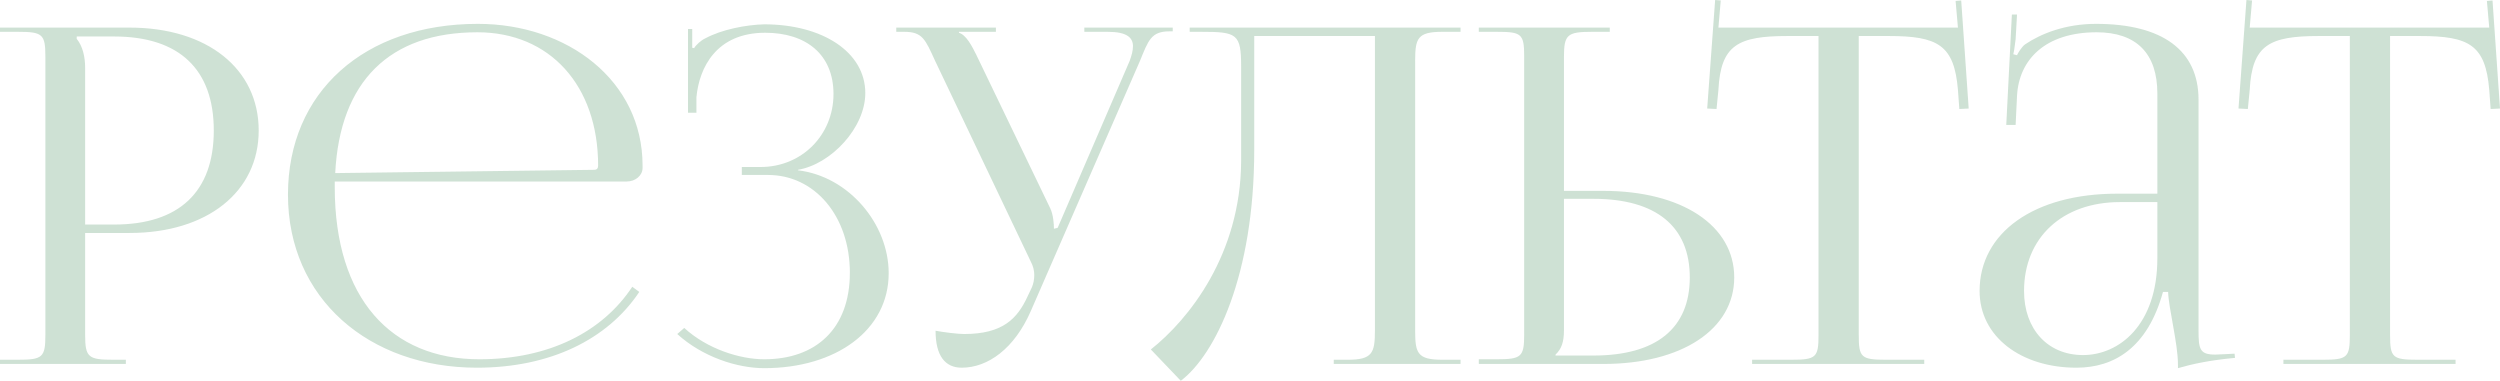 <?xml version="1.0" encoding="UTF-8"?> <svg xmlns="http://www.w3.org/2000/svg" width="3848" height="587" viewBox="0 0 3848 587" fill="none"> <path opacity="0.4" d="M118.088 56.164H175.693C275.78 56.164 329.064 106.568 329.064 200.894C329.064 295.221 275.78 345.625 175.693 345.625H131.049V104.408C131.049 87.846 127.449 71.285 118.088 59.764V56.164ZM-2.33965e-05 560.2H193.694V553.72H174.252C136.09 553.72 131.049 550.119 131.049 515.557V358.586H199.454C318.983 358.586 398.188 295.221 398.188 200.894C398.188 105.848 318.983 42.483 199.454 42.483H-2.33965e-05V48.964H27.362C65.525 48.964 69.845 52.564 69.845 87.126V515.557C69.845 550.119 65.525 553.72 27.362 553.72H-2.33965e-05V560.2ZM964.554 279.38C978.235 279.38 989.036 270.019 989.036 258.499V254.898C989.036 123.849 873.107 36.723 735.578 36.723C560.605 36.723 443.237 141.85 443.237 299.542C443.237 459.393 567.806 565.961 734.137 565.961C846.465 565.961 935.032 522.758 983.995 449.312L973.195 441.392C927.111 511.237 844.305 553 737.738 553C602.368 553 515.242 460.113 515.242 288.021V279.38H964.554ZM515.962 266.419C523.162 125.289 599.488 49.684 734.857 49.684C846.465 49.684 920.631 131.77 920.631 254.898C920.631 259.219 918.471 261.379 914.87 261.379L515.962 266.419ZM1141.78 269.299H1182.1C1254.1 269.299 1308.11 332.664 1308.11 419.79C1308.11 506.196 1255.54 553 1176.34 553C1138.9 553 1088.49 537.159 1053.21 504.756L1042.41 514.117C1081.29 549.399 1134.58 566.681 1176.34 566.681C1286.51 566.681 1367.87 508.356 1367.87 420.51C1367.87 344.905 1306.67 271.46 1228.18 262.099V261.379C1279.31 252.738 1331.87 196.574 1331.87 143.29C1331.87 79.926 1265.63 37.443 1176.34 37.443C1148.26 38.163 1110.81 45.363 1085.61 59.044C1079.13 61.925 1071.21 69.125 1068.33 74.165L1065.45 73.445V44.643H1058.97V173.533H1071.93V149.771C1076.25 103.688 1102.89 50.404 1177.78 50.404C1240.42 50.404 1282.91 83.526 1282.91 144.73C1282.91 207.375 1234.66 257.058 1170.58 257.058H1141.78V269.299ZM1480.34 565.961C1520.66 565.961 1561.7 536.438 1586.9 478.114L1754.68 93.607C1767.64 61.925 1771.96 48.244 1800.04 48.244H1805.08V42.483H1668.99V48.964H1704.99C1735.23 48.964 1743.87 58.324 1743.87 71.285C1743.87 77.766 1741.71 85.686 1738.83 93.607L1627.95 350.665L1622.19 352.105V350.665C1622.19 346.345 1621.47 330.504 1616.43 320.423L1502.66 84.246C1496.18 71.285 1487.54 54.004 1476.02 50.404V48.964H1532.9V42.483H1379.53V48.964H1391.77C1419.85 48.964 1424.17 60.484 1439.29 93.607L1586.18 401.789C1590.5 409.709 1591.94 416.91 1591.94 423.39C1591.94 430.591 1590.5 437.071 1588.34 442.112L1581.86 455.793C1566.02 490.355 1543.7 514.117 1483.94 514.117C1473.86 514.117 1451.53 511.237 1440.01 509.077C1440.01 547.239 1454.41 565.961 1480.34 565.961ZM1831.15 42.483V48.964H1848.43C1903.87 48.964 1910.35 51.844 1910.35 102.247V248.418C1909.63 391.708 1829.71 491.795 1771.38 537.879L1817.47 586.122C1870.75 545.799 1930.51 423.39 1930.51 231.137V55.444H2116.29V509.077C2116.29 543.639 2111.97 553.72 2074.52 553.72H2052.92V560.2H2248.06V553.72H2219.97C2181.81 553.72 2178.21 543.639 2178.21 509.077V93.607C2178.21 59.044 2181.81 48.964 2219.97 48.964H2248.06V42.483H1831.15ZM2276.18 560.2H2467.71C2588.68 560.2 2669.33 506.916 2669.33 426.991C2669.33 347.065 2588.68 293.781 2467.71 293.781H2407.23V87.846C2407.23 53.284 2412.27 48.964 2450.43 48.964H2477.79V42.483H2276.18V48.964H2303.54C2341.7 48.964 2346.02 51.844 2346.02 86.406V514.837C2346.02 549.399 2341.7 553 2303.54 553H2276.18V560.2ZM2407.23 306.022H2452.59C2549.08 306.022 2600.92 348.505 2600.92 426.991C2600.92 505.476 2549.08 547.239 2452.59 547.239H2394.27V545.799C2403.63 537.159 2407.23 525.638 2407.23 509.077V306.022ZM2696.82 560.2H2961.8V553.72H2902.76C2864.6 553.72 2860.99 550.119 2860.99 515.557V55.444H2907.08C2982.68 55.444 3007.89 69.125 3013.65 138.25L3015.81 167.772L3030.21 167.052L3018.69 0.72L3010.05 1.44L3013.65 42.483H2644.98L2648.58 0.72L2639.94 0L2627.7 167.052L2642.1 167.772L2644.98 138.25C2648.58 69.125 2675.22 55.444 2751.55 55.444H2799.07V515.557C2799.07 550.119 2795.47 553.72 2757.31 553.72H2696.82V560.2ZM3320.61 298.101H3258.69C3131.24 298.101 3046.99 357.866 3046.99 447.872C3046.99 518.437 3111.08 565.961 3196.04 565.961C3253.65 565.961 3305.49 535.718 3329.25 449.312H3337.17C3337.89 474.514 3352.3 528.518 3352.3 560.92V566.681C3374.62 560.2 3401.26 554.44 3440.14 550.84L3439.42 544.359L3425.74 545.079C3419.98 545.079 3414.94 545.799 3409.9 545.799C3386.14 545.799 3383.98 537.879 3383.98 509.077V153.371C3383.98 77.766 3328.53 36.723 3226.29 36.723C3178.76 36.723 3141.32 51.844 3116.84 68.405C3111.8 72.005 3105.32 82.806 3104.6 84.966L3098.84 83.526C3100.28 78.486 3101 70.565 3102.44 60.484L3104.6 22.322H3096.68L3088.04 192.254H3102.44L3104.6 147.611C3107.48 91.447 3148.52 49.684 3227.01 49.684C3288.21 49.684 3320.61 82.086 3320.61 144.01V298.101ZM3320.61 311.062V397.469C3320.61 500.436 3261.57 546.519 3206.12 546.519C3152.12 546.519 3115.4 506.916 3115.4 447.872C3115.4 365.786 3174.44 311.062 3263.01 311.062H3320.61ZM3514.62 560.2H3779.6V553.72H3720.55C3682.39 553.72 3678.79 550.119 3678.79 515.557V55.444H3724.87C3800.48 55.444 3825.68 69.125 3831.44 138.25L3833.6 167.772L3848 167.052L3836.48 0.72L3827.84 1.44L3831.44 42.483H3462.77L3466.37 0.72L3457.73 0L3445.49 167.052L3459.89 167.772L3462.77 138.25C3466.37 69.125 3493.01 55.444 3569.34 55.444H3616.86V515.557C3616.86 550.119 3613.26 553.72 3575.1 553.72H3514.62V560.2Z" fill="#84B594"></path> </svg> 